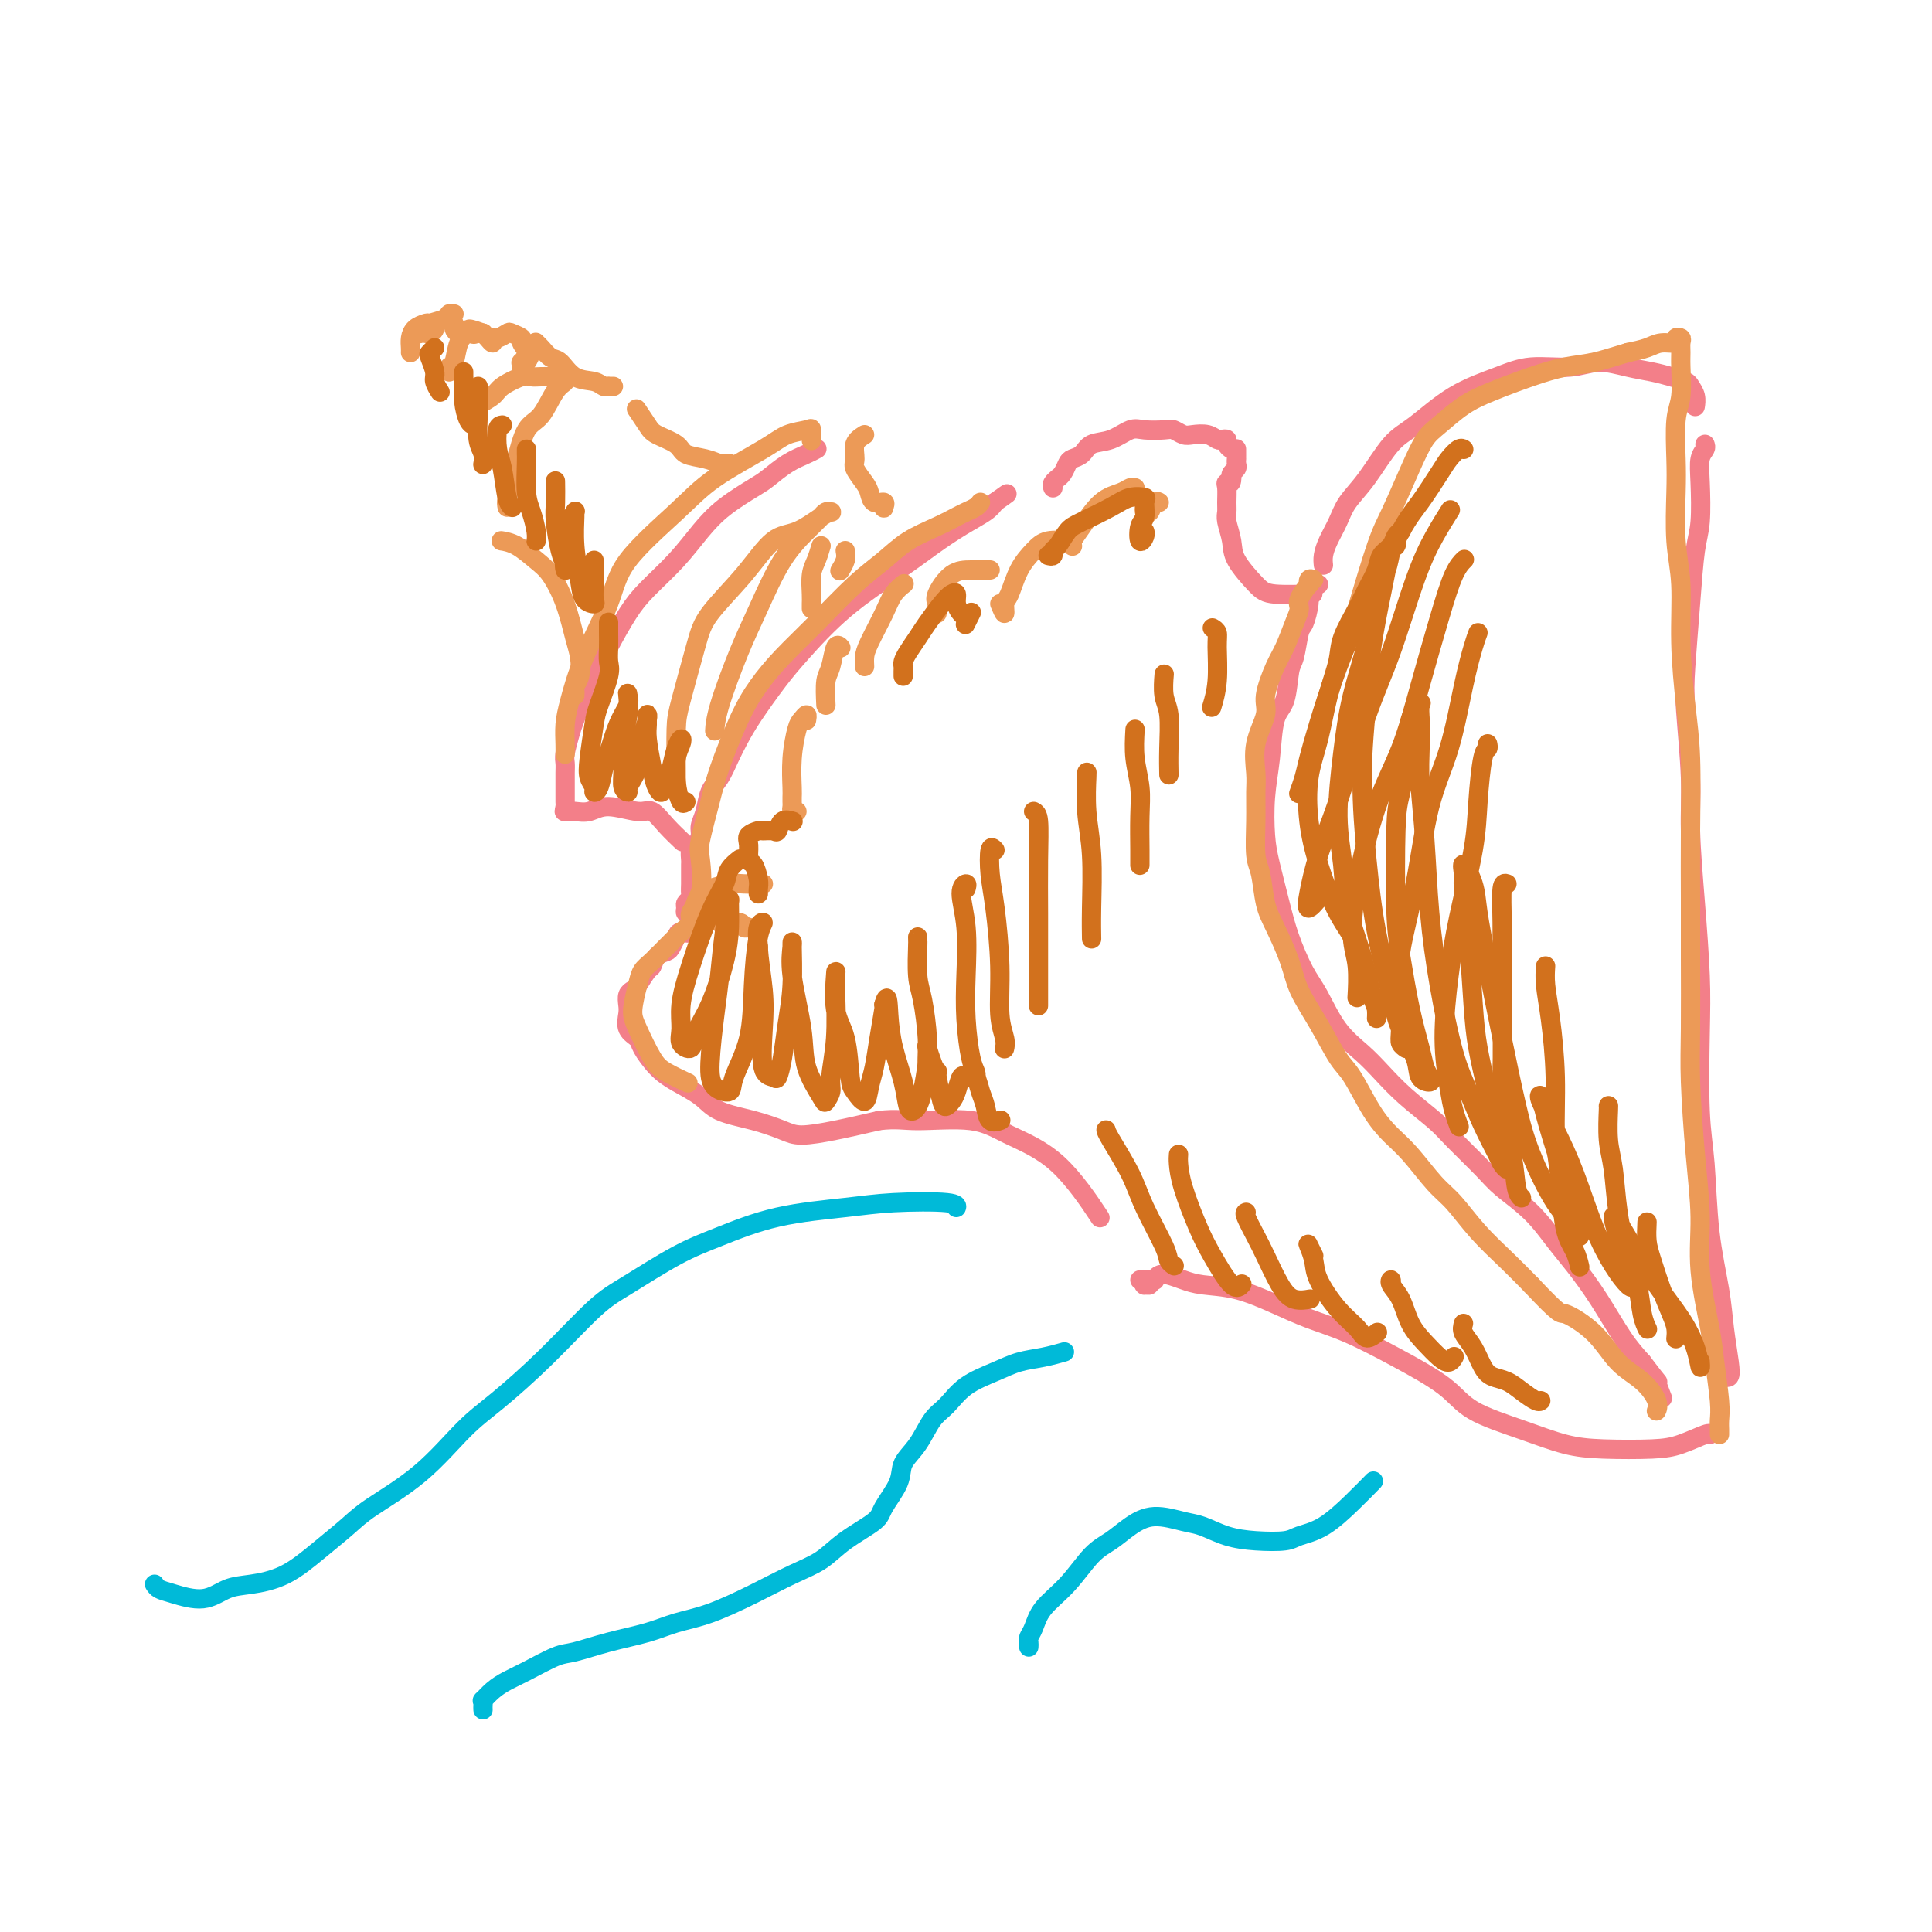 <svg viewBox='0 0 400 400' version='1.1' xmlns='http://www.w3.org/2000/svg' xmlns:xlink='http://www.w3.org/1999/xlink'><g fill='none' stroke='#F37F89' stroke-width='4' stroke-linecap='round' stroke-linejoin='round'><path d='M118,168c-0.030,0.006 -0.061,0.013 0,0c0.061,-0.013 0.212,-0.045 0,0c-0.212,0.045 -0.789,0.167 -1,0c-0.211,-0.167 -0.057,-0.622 0,-1c0.057,-0.378 0.015,-0.678 0,-1c-0.015,-0.322 -0.004,-0.667 0,-1c0.004,-0.333 0.001,-0.656 0,-1c-0.001,-0.344 -0.001,-0.709 0,-1c0.001,-0.291 0.004,-0.508 0,-1c-0.004,-0.492 -0.013,-1.259 0,-2c0.013,-0.741 0.048,-1.454 0,-2c-0.048,-0.546 -0.179,-0.924 0,-2c0.179,-1.076 0.669,-2.851 1,-4c0.331,-1.149 0.504,-1.672 1,-3c0.496,-1.328 1.316,-3.463 2,-5c0.684,-1.537 1.231,-2.478 2,-4c0.769,-1.522 1.759,-3.624 3,-6c1.241,-2.376 2.735,-5.026 4,-7c1.265,-1.974 2.303,-3.271 4,-5c1.697,-1.729 4.053,-3.890 6,-6c1.947,-2.110 3.486,-4.169 5,-6c1.514,-1.831 3.003,-3.436 5,-5c1.997,-1.564 4.500,-3.088 6,-4c1.500,-0.912 1.996,-1.211 3,-2c1.004,-0.789 2.517,-2.067 4,-3c1.483,-0.933 2.938,-1.520 4,-2c1.062,-0.480 1.732,-0.851 2,-1c0.268,-0.149 0.134,-0.074 0,0'/><path d='M142,189c0.538,-0.024 1.076,-0.048 1,0c-0.076,0.048 -0.767,0.169 -1,0c-0.233,-0.169 -0.010,-0.626 0,-1c0.010,-0.374 -0.193,-0.664 0,-1c0.193,-0.336 0.784,-0.719 1,-1c0.216,-0.281 0.058,-0.461 0,-1c-0.058,-0.539 -0.015,-1.439 0,-2c0.015,-0.561 0.003,-0.784 0,-1c-0.003,-0.216 0.002,-0.424 0,-1c-0.002,-0.576 -0.011,-1.519 0,-2c0.011,-0.481 0.040,-0.498 0,-1c-0.040,-0.502 -0.151,-1.487 0,-2c0.151,-0.513 0.565,-0.553 1,-1c0.435,-0.447 0.893,-1.301 1,-2c0.107,-0.699 -0.137,-1.243 0,-2c0.137,-0.757 0.655,-1.727 1,-3c0.345,-1.273 0.516,-2.848 1,-4c0.484,-1.152 1.280,-1.882 2,-3c0.720,-1.118 1.364,-2.623 2,-4c0.636,-1.377 1.263,-2.627 2,-4c0.737,-1.373 1.585,-2.870 3,-5c1.415,-2.130 3.398,-4.894 5,-7c1.602,-2.106 2.822,-3.554 5,-6c2.178,-2.446 5.315,-5.891 9,-9c3.685,-3.109 7.918,-5.883 11,-8c3.082,-2.117 5.012,-3.578 7,-5c1.988,-1.422 4.035,-2.806 6,-4c1.965,-1.194 3.847,-2.198 5,-3c1.153,-0.802 1.576,-1.401 2,-2'/><path d='M206,104c4.822,-3.422 1.378,-0.978 0,0c-1.378,0.978 -0.689,0.489 0,0'/><path d='M117,168c-0.156,0.011 -0.313,0.021 0,0c0.313,-0.021 1.094,-0.075 2,0c0.906,0.075 1.936,0.277 3,0c1.064,-0.277 2.163,-1.034 4,-1c1.837,0.034 4.412,0.857 6,1c1.588,0.143 2.189,-0.395 3,0c0.811,0.395 1.834,1.722 3,3c1.166,1.278 2.476,2.508 3,3c0.524,0.492 0.262,0.246 0,0'/><path d='M145,191c-0.021,0.004 -0.042,0.009 0,0c0.042,-0.009 0.148,-0.031 0,0c-0.148,0.031 -0.550,0.115 -1,0c-0.450,-0.115 -0.947,-0.431 -1,0c-0.053,0.431 0.338,1.607 0,2c-0.338,0.393 -1.404,0.002 -2,0c-0.596,-0.002 -0.723,0.385 -1,1c-0.277,0.615 -0.703,1.458 -1,2c-0.297,0.542 -0.465,0.783 -1,1c-0.535,0.217 -1.439,0.412 -2,1c-0.561,0.588 -0.781,1.571 -1,2c-0.219,0.429 -0.437,0.303 -1,1c-0.563,0.697 -1.471,2.216 -2,3c-0.529,0.784 -0.680,0.832 -1,1c-0.320,0.168 -0.811,0.454 -1,1c-0.189,0.546 -0.077,1.352 0,2c0.077,0.648 0.120,1.139 0,2c-0.120,0.861 -0.403,2.092 0,3c0.403,0.908 1.494,1.492 2,2c0.506,0.508 0.429,0.941 1,2c0.571,1.059 1.792,2.745 3,4c1.208,1.255 2.403,2.080 4,3c1.597,0.920 3.597,1.936 5,3c1.403,1.064 2.209,2.178 4,3c1.791,0.822 4.565,1.353 7,2c2.435,0.647 4.529,1.411 6,2c1.471,0.589 2.319,1.005 4,1c1.681,-0.005 4.195,-0.430 7,-1c2.805,-0.570 5.903,-1.285 9,-2'/><path d='M182,232c3.715,-0.430 5.004,-0.005 8,0c2.996,0.005 7.701,-0.410 11,0c3.299,0.410 5.194,1.646 8,3c2.806,1.354 6.525,2.826 10,6c3.475,3.174 6.707,8.050 8,10c1.293,1.950 0.646,0.975 0,0'/><path d='M236,265c0.414,-0.115 0.828,-0.231 1,0c0.172,0.231 0.103,0.808 0,1c-0.103,0.192 -0.238,-0.000 0,0c0.238,0.000 0.851,0.193 1,0c0.149,-0.193 -0.165,-0.770 0,-1c0.165,-0.230 0.809,-0.111 1,0c0.191,0.111 -0.072,0.215 0,0c0.072,-0.215 0.480,-0.750 1,-1c0.520,-0.250 1.151,-0.216 2,0c0.849,0.216 1.915,0.613 3,1c1.085,0.387 2.190,0.763 4,1c1.810,0.237 4.324,0.337 7,1c2.676,0.663 5.514,1.891 8,3c2.486,1.109 4.621,2.099 7,3c2.379,0.901 5.004,1.714 8,3c2.996,1.286 6.365,3.045 10,5c3.635,1.955 7.538,4.107 10,6c2.462,1.893 3.484,3.527 6,5c2.516,1.473 6.527,2.785 10,4c3.473,1.215 6.409,2.332 9,3c2.591,0.668 4.838,0.887 8,1c3.162,0.113 7.240,0.122 10,0c2.760,-0.122 4.204,-0.373 6,-1c1.796,-0.627 3.945,-1.630 5,-2c1.055,-0.370 1.016,-0.106 1,0c-0.016,0.106 -0.008,0.053 0,0'/><path d='M218,101c-0.120,-0.305 -0.239,-0.610 0,-1c0.239,-0.390 0.837,-0.864 1,-1c0.163,-0.136 -0.108,0.067 0,0c0.108,-0.067 0.594,-0.403 1,-1c0.406,-0.597 0.733,-1.454 1,-2c0.267,-0.546 0.473,-0.781 1,-1c0.527,-0.219 1.375,-0.423 2,-1c0.625,-0.577 1.029,-1.527 2,-2c0.971,-0.473 2.511,-0.467 4,-1c1.489,-0.533 2.927,-1.603 4,-2c1.073,-0.397 1.781,-0.120 3,0c1.219,0.120 2.949,0.084 4,0c1.051,-0.084 1.423,-0.215 2,0c0.577,0.215 1.359,0.776 2,1c0.641,0.224 1.143,0.112 2,0c0.857,-0.112 2.071,-0.223 3,0c0.929,0.223 1.572,0.782 2,1c0.428,0.218 0.640,0.097 1,0c0.360,-0.097 0.867,-0.169 1,0c0.133,0.169 -0.108,0.581 0,1c0.108,0.419 0.565,0.847 1,1c0.435,0.153 0.849,0.031 1,0c0.151,-0.031 0.041,0.029 0,0c-0.041,-0.029 -0.011,-0.148 0,0c0.011,0.148 0.004,0.565 0,1c-0.004,0.435 -0.005,0.890 0,1c0.005,0.110 0.015,-0.125 0,0c-0.015,0.125 -0.056,0.611 0,1c0.056,0.389 0.207,0.682 0,1c-0.207,0.318 -0.774,0.662 -1,1c-0.226,0.338 -0.113,0.669 0,1'/><path d='M255,99c0.083,1.445 -0.711,1.057 -1,1c-0.289,-0.057 -0.074,0.218 0,1c0.074,0.782 0.006,2.073 0,3c-0.006,0.927 0.050,1.491 0,2c-0.050,0.509 -0.205,0.963 0,2c0.205,1.037 0.771,2.656 1,4c0.229,1.344 0.122,2.413 1,4c0.878,1.587 2.740,3.694 4,5c1.260,1.306 1.916,1.813 4,2c2.084,0.187 5.595,0.053 7,0c1.405,-0.053 0.702,-0.027 0,0'/><path d='M274,117c-0.062,-0.602 -0.125,-1.203 0,-2c0.125,-0.797 0.437,-1.789 1,-3c0.563,-1.211 1.375,-2.642 2,-4c0.625,-1.358 1.062,-2.642 2,-4c0.938,-1.358 2.378,-2.790 4,-5c1.622,-2.210 3.428,-5.199 5,-7c1.572,-1.801 2.912,-2.415 5,-4c2.088,-1.585 4.923,-4.142 8,-6c3.077,-1.858 6.394,-3.017 9,-4c2.606,-0.983 4.500,-1.791 7,-2c2.500,-0.209 5.607,0.182 8,0c2.393,-0.182 4.074,-0.935 6,-1c1.926,-0.065 4.098,0.559 6,1c1.902,0.441 3.533,0.698 5,1c1.467,0.302 2.771,0.649 4,1c1.229,0.351 2.382,0.707 3,1c0.618,0.293 0.702,0.522 1,1c0.298,0.478 0.811,1.206 1,2c0.189,0.794 0.054,1.656 0,2c-0.054,0.344 -0.027,0.172 0,0'/><path d='M353,92c0.112,0.291 0.223,0.583 0,1c-0.223,0.417 -0.781,0.961 -1,2c-0.219,1.039 -0.101,2.573 0,5c0.101,2.427 0.184,5.747 0,8c-0.184,2.253 -0.634,3.440 -1,6c-0.366,2.560 -0.649,6.494 -1,11c-0.351,4.506 -0.771,9.583 -1,13c-0.229,3.417 -0.268,5.173 0,9c0.268,3.827 0.843,9.725 1,14c0.157,4.275 -0.102,6.927 0,11c0.102,4.073 0.567,9.565 1,15c0.433,5.435 0.836,10.812 1,15c0.164,4.188 0.089,7.188 0,12c-0.089,4.812 -0.193,11.435 0,16c0.193,4.565 0.682,7.071 1,11c0.318,3.929 0.464,9.281 1,14c0.536,4.719 1.460,8.806 2,12c0.540,3.194 0.694,5.497 1,8c0.306,2.503 0.762,5.207 1,7c0.238,1.793 0.256,2.675 0,3c-0.256,0.325 -0.788,0.093 -1,0c-0.212,-0.093 -0.106,-0.046 0,0'/><path d='M273,121c-0.455,-0.091 -0.909,-0.182 -1,0c-0.091,0.182 0.183,0.636 0,1c-0.183,0.364 -0.822,0.637 -1,1c-0.178,0.363 0.107,0.817 0,2c-0.107,1.183 -0.605,3.094 -1,4c-0.395,0.906 -0.687,0.808 -1,2c-0.313,1.192 -0.647,3.674 -1,5c-0.353,1.326 -0.725,1.495 -1,3c-0.275,1.505 -0.452,4.345 -1,6c-0.548,1.655 -1.465,2.126 -2,4c-0.535,1.874 -0.687,5.150 -1,8c-0.313,2.850 -0.786,5.274 -1,8c-0.214,2.726 -0.167,5.755 0,8c0.167,2.245 0.456,3.707 1,6c0.544,2.293 1.344,5.417 2,8c0.656,2.583 1.169,4.623 2,7c0.831,2.377 1.982,5.089 3,7c1.018,1.911 1.904,3.020 3,5c1.096,1.980 2.401,4.830 4,7c1.599,2.170 3.492,3.659 5,5c1.508,1.341 2.630,2.533 4,4c1.370,1.467 2.986,3.210 5,5c2.014,1.790 4.425,3.628 6,5c1.575,1.372 2.315,2.278 4,4c1.685,1.722 4.315,4.261 6,6c1.685,1.739 2.424,2.678 4,4c1.576,1.322 3.989,3.028 6,5c2.011,1.972 3.619,4.211 5,6c1.381,1.789 2.535,3.129 4,5c1.465,1.871 3.241,4.273 5,7c1.759,2.727 3.503,5.779 5,8c1.497,2.221 2.749,3.610 4,5'/><path d='M340,282c4.179,5.524 3.125,3.833 3,4c-0.125,0.167 0.679,2.190 1,3c0.321,0.810 0.161,0.405 0,0'/></g>
<g fill='none' stroke='#EC9A57' stroke-width='4' stroke-linecap='round' stroke-linejoin='round'><path d='M272,120c-0.406,-0.134 -0.812,-0.269 -1,0c-0.188,0.269 -0.158,0.941 0,1c0.158,0.059 0.443,-0.493 0,0c-0.443,0.493 -1.612,2.033 -2,3c-0.388,0.967 0.007,1.361 0,2c-0.007,0.639 -0.417,1.523 -1,3c-0.583,1.477 -1.341,3.548 -2,5c-0.659,1.452 -1.220,2.286 -2,4c-0.780,1.714 -1.778,4.309 -2,6c-0.222,1.691 0.333,2.480 0,4c-0.333,1.520 -1.554,3.772 -2,6c-0.446,2.228 -0.116,4.431 0,6c0.116,1.569 0.020,2.502 0,4c-0.020,1.498 0.038,3.559 0,6c-0.038,2.441 -0.172,5.260 0,7c0.172,1.740 0.649,2.399 1,4c0.351,1.601 0.575,4.144 1,6c0.425,1.856 1.051,3.025 2,5c0.949,1.975 2.220,4.755 3,7c0.780,2.245 1.068,3.954 2,6c0.932,2.046 2.507,4.427 4,7c1.493,2.573 2.905,5.336 4,7c1.095,1.664 1.875,2.227 3,4c1.125,1.773 2.596,4.755 4,7c1.404,2.245 2.740,3.754 4,5c1.260,1.246 2.443,2.230 4,4c1.557,1.770 3.486,4.328 5,6c1.514,1.672 2.612,2.458 4,4c1.388,1.542 3.066,3.838 5,6c1.934,2.162 4.124,4.189 6,6c1.876,1.811 3.438,3.405 5,5'/><path d='M317,266c6.389,6.770 5.863,5.694 7,6c1.137,0.306 3.937,1.995 6,4c2.063,2.005 3.390,4.327 5,6c1.610,1.673 3.504,2.696 5,4c1.496,1.304 2.595,2.890 3,4c0.405,1.110 0.116,1.746 0,2c-0.116,0.254 -0.058,0.127 0,0'/><path d='M356,297c0.007,-0.262 0.014,-0.524 0,-1c-0.014,-0.476 -0.050,-1.166 0,-2c0.050,-0.834 0.186,-1.813 0,-4c-0.186,-2.187 -0.694,-5.581 -1,-8c-0.306,-2.419 -0.412,-3.863 -1,-7c-0.588,-3.137 -1.660,-7.968 -2,-12c-0.340,-4.032 0.053,-7.264 0,-11c-0.053,-3.736 -0.550,-7.977 -1,-13c-0.450,-5.023 -0.853,-10.828 -1,-15c-0.147,-4.172 -0.039,-6.710 0,-11c0.039,-4.290 0.008,-10.332 0,-15c-0.008,-4.668 0.008,-7.961 0,-12c-0.008,-4.039 -0.040,-8.822 0,-14c0.040,-5.178 0.150,-10.750 0,-15c-0.150,-4.250 -0.562,-7.178 -1,-11c-0.438,-3.822 -0.902,-8.538 -1,-13c-0.098,-4.462 0.169,-8.668 0,-12c-0.169,-3.332 -0.773,-5.788 -1,-9c-0.227,-3.212 -0.075,-7.178 0,-10c0.075,-2.822 0.073,-4.499 0,-7c-0.073,-2.501 -0.216,-5.825 0,-8c0.216,-2.175 0.791,-3.199 1,-5c0.209,-1.801 0.052,-4.379 0,-6c-0.052,-1.621 0.003,-2.287 0,-3c-0.003,-0.713 -0.062,-1.474 0,-2c0.062,-0.526 0.247,-0.818 0,-1c-0.247,-0.182 -0.925,-0.256 -1,0c-0.075,0.256 0.454,0.842 0,1c-0.454,0.158 -1.892,-0.111 -3,0c-1.108,0.111 -1.888,0.603 -3,1c-1.112,0.397 -2.556,0.698 -4,1'/><path d='M337,73c-3.008,0.878 -5.027,1.574 -7,2c-1.973,0.426 -3.900,0.582 -6,1c-2.100,0.418 -4.372,1.096 -7,2c-2.628,0.904 -5.612,2.032 -8,3c-2.388,0.968 -4.180,1.774 -6,3c-1.820,1.226 -3.669,2.872 -5,4c-1.331,1.128 -2.146,1.738 -3,3c-0.854,1.262 -1.749,3.176 -3,6c-1.251,2.824 -2.857,6.558 -4,9c-1.143,2.442 -1.822,3.593 -3,7c-1.178,3.407 -2.856,9.071 -4,13c-1.144,3.929 -1.756,6.123 -2,7c-0.244,0.877 -0.122,0.439 0,0'/><path d='M119,144c0.029,-0.343 0.058,-0.686 0,-1c-0.058,-0.314 -0.203,-0.599 0,-1c0.203,-0.401 0.753,-0.919 1,-2c0.247,-1.081 0.191,-2.725 0,-4c-0.191,-1.275 -0.519,-2.180 -1,-4c-0.481,-1.820 -1.117,-4.554 -2,-7c-0.883,-2.446 -2.012,-4.603 -3,-6c-0.988,-1.397 -1.834,-2.035 -3,-3c-1.166,-0.965 -2.653,-2.259 -4,-3c-1.347,-0.741 -2.555,-0.930 -3,-1c-0.445,-0.070 -0.127,-0.020 0,0c0.127,0.020 0.064,0.010 0,0'/><path d='M151,96c-0.027,-0.002 -0.053,-0.004 0,0c0.053,0.004 0.186,0.013 0,0c-0.186,-0.013 -0.691,-0.048 -1,0c-0.309,0.048 -0.422,0.178 -1,0c-0.578,-0.178 -1.621,-0.665 -3,-1c-1.379,-0.335 -3.095,-0.518 -4,-1c-0.905,-0.482 -0.999,-1.265 -2,-2c-1.001,-0.735 -2.907,-1.424 -4,-2c-1.093,-0.576 -1.371,-1.040 -2,-2c-0.629,-0.960 -1.608,-2.417 -2,-3c-0.392,-0.583 -0.196,-0.291 0,0'/><path d='M127,80c-0.444,0.008 -0.888,0.015 -1,0c-0.112,-0.015 0.108,-0.053 0,0c-0.108,0.053 -0.542,0.198 -1,0c-0.458,-0.198 -0.938,-0.739 -2,-1c-1.062,-0.261 -2.705,-0.241 -4,-1c-1.295,-0.759 -2.242,-2.295 -3,-3c-0.758,-0.705 -1.326,-0.579 -2,-1c-0.674,-0.421 -1.452,-1.391 -2,-2c-0.548,-0.609 -0.864,-0.859 -1,-1c-0.136,-0.141 -0.092,-0.175 0,0c0.092,0.175 0.231,0.558 0,1c-0.231,0.442 -0.833,0.943 -1,1c-0.167,0.057 0.099,-0.329 0,0c-0.099,0.329 -0.564,1.372 -1,2c-0.436,0.628 -0.844,0.842 -1,1c-0.156,0.158 -0.060,0.260 0,0c0.060,-0.260 0.085,-0.881 0,-1c-0.085,-0.119 -0.278,0.266 0,0c0.278,-0.266 1.029,-1.183 1,-2c-0.029,-0.817 -0.837,-1.535 -1,-2c-0.163,-0.465 0.320,-0.676 0,-1c-0.320,-0.324 -1.444,-0.762 -2,-1c-0.556,-0.238 -0.544,-0.277 -1,0c-0.456,0.277 -1.379,0.870 -2,1c-0.621,0.130 -0.940,-0.202 -1,0c-0.060,0.202 0.138,0.939 0,1c-0.138,0.061 -0.611,-0.554 -1,-1c-0.389,-0.446 -0.695,-0.723 -1,-1'/><path d='M100,69c-4.597,-1.698 -2.591,-0.445 -2,0c0.591,0.445 -0.234,0.080 -1,0c-0.766,-0.080 -1.473,0.123 -2,0c-0.527,-0.123 -0.873,-0.572 -1,-1c-0.127,-0.428 -0.036,-0.837 0,-1c0.036,-0.163 0.018,-0.082 0,0'/><path d='M105,105c-0.094,-0.469 -0.188,-0.938 0,-2c0.188,-1.062 0.658,-2.718 1,-4c0.342,-1.282 0.554,-2.188 1,-4c0.446,-1.812 1.124,-4.528 2,-6c0.876,-1.472 1.949,-1.701 3,-3c1.051,-1.299 2.078,-3.669 3,-5c0.922,-1.331 1.737,-1.625 2,-2c0.263,-0.375 -0.026,-0.833 0,-1c0.026,-0.167 0.368,-0.044 0,0c-0.368,0.044 -1.447,0.010 -2,0c-0.553,-0.010 -0.579,0.003 -1,0c-0.421,-0.003 -1.238,-0.023 -2,0c-0.762,0.023 -1.468,0.089 -2,0c-0.532,-0.089 -0.889,-0.334 -2,0c-1.111,0.334 -2.977,1.247 -4,2c-1.023,0.753 -1.202,1.347 -2,2c-0.798,0.653 -2.214,1.366 -3,2c-0.786,0.634 -0.943,1.191 -1,2c-0.057,0.809 -0.015,1.872 0,2c0.015,0.128 0.004,-0.678 0,-1c-0.004,-0.322 -0.002,-0.161 0,0'/><path d='M100,69c0.067,-0.008 0.134,-0.016 0,0c-0.134,0.016 -0.471,0.056 -1,0c-0.529,-0.056 -1.252,-0.207 -2,0c-0.748,0.207 -1.521,0.774 -2,2c-0.479,1.226 -0.665,3.112 -1,4c-0.335,0.888 -0.821,0.777 -1,1c-0.179,0.223 -0.051,0.778 0,1c0.051,0.222 0.026,0.111 0,0'/><path d='M94,65c-0.394,-0.089 -0.789,-0.178 -1,0c-0.211,0.178 -0.240,0.622 -1,1c-0.760,0.378 -2.253,0.690 -3,1c-0.747,0.310 -0.748,0.620 -1,1c-0.252,0.380 -0.757,0.831 -1,1c-0.243,0.169 -0.226,0.056 0,0c0.226,-0.056 0.661,-0.054 1,0c0.339,0.054 0.582,0.160 1,0c0.418,-0.160 1.012,-0.587 1,-1c-0.012,-0.413 -0.630,-0.812 -1,-1c-0.370,-0.188 -0.491,-0.166 -1,0c-0.509,0.166 -1.404,0.475 -2,1c-0.596,0.525 -0.892,1.264 -1,2c-0.108,0.736 -0.029,1.467 0,2c0.029,0.533 0.008,0.866 0,1c-0.008,0.134 -0.004,0.067 0,0'/><path d='M117,156c-0.004,0.132 -0.008,0.263 0,0c0.008,-0.263 0.030,-0.921 0,-2c-0.030,-1.079 -0.110,-2.580 0,-4c0.110,-1.420 0.412,-2.759 1,-5c0.588,-2.241 1.464,-5.385 3,-9c1.536,-3.615 3.734,-7.703 5,-11c1.266,-3.297 1.601,-5.804 4,-9c2.399,-3.196 6.863,-7.080 10,-10c3.137,-2.920 4.946,-4.875 8,-7c3.054,-2.125 7.354,-4.418 10,-6c2.646,-1.582 3.637,-2.451 5,-3c1.363,-0.549 3.097,-0.776 4,-1c0.903,-0.224 0.974,-0.445 1,0c0.026,0.445 0.007,1.556 0,2c-0.007,0.444 -0.004,0.222 0,0'/><path d='M179,90c-0.860,0.545 -1.719,1.090 -2,2c-0.281,0.910 0.018,2.185 0,3c-0.018,0.815 -0.351,1.170 0,2c0.351,0.830 1.386,2.135 2,3c0.614,0.865 0.805,1.291 1,2c0.195,0.709 0.392,1.703 1,2c0.608,0.297 1.627,-0.103 2,0c0.373,0.103 0.100,0.708 0,1c-0.100,0.292 -0.027,0.271 0,0c0.027,-0.271 0.008,-0.792 0,-1c-0.008,-0.208 -0.004,-0.104 0,0'/><path d='M140,164c0.001,0.049 0.001,0.099 0,0c-0.001,-0.099 -0.005,-0.346 0,-1c0.005,-0.654 0.017,-1.715 0,-4c-0.017,-2.285 -0.064,-5.795 0,-8c0.064,-2.205 0.239,-3.106 1,-6c0.761,-2.894 2.109,-7.782 3,-11c0.891,-3.218 1.324,-4.768 3,-7c1.676,-2.232 4.596,-5.148 7,-8c2.404,-2.852 4.291,-5.640 6,-7c1.709,-1.360 3.240,-1.294 5,-2c1.760,-0.706 3.751,-2.186 5,-3c1.249,-0.814 1.758,-0.961 2,-1c0.242,-0.039 0.219,0.032 0,0c-0.219,-0.032 -0.634,-0.166 -1,0c-0.366,0.166 -0.685,0.632 -1,1c-0.315,0.368 -0.628,0.637 -1,1c-0.372,0.363 -0.804,0.820 -2,2c-1.196,1.180 -3.158,3.084 -5,6c-1.842,2.916 -3.565,6.845 -5,10c-1.435,3.155 -2.580,5.536 -4,9c-1.420,3.464 -3.113,8.009 -4,11c-0.887,2.991 -0.968,4.426 -1,5c-0.032,0.574 -0.016,0.287 0,0'/><path d='M170,113c-0.309,1.035 -0.619,2.071 -1,3c-0.381,0.929 -0.834,1.752 -1,3c-0.166,1.248 -0.044,2.922 0,4c0.044,1.078 0.012,1.559 0,2c-0.012,0.441 -0.003,0.840 0,1c0.003,0.160 0.002,0.080 0,0'/><path d='M175,114c0.113,0.619 0.226,1.238 0,2c-0.226,0.762 -0.792,1.667 -1,2c-0.208,0.333 -0.060,0.095 0,0c0.060,-0.095 0.030,-0.048 0,0'/><path d='M203,104c-0.235,0.328 -0.470,0.656 -1,1c-0.530,0.344 -1.354,0.703 -2,1c-0.646,0.297 -1.114,0.533 -2,1c-0.886,0.467 -2.191,1.165 -4,2c-1.809,0.835 -4.121,1.807 -6,3c-1.879,1.193 -3.324,2.607 -5,4c-1.676,1.393 -3.581,2.765 -6,5c-2.419,2.235 -5.352,5.332 -8,8c-2.648,2.668 -5.013,4.909 -7,7c-1.987,2.091 -3.598,4.034 -5,6c-1.402,1.966 -2.597,3.954 -4,7c-1.403,3.046 -3.015,7.151 -4,10c-0.985,2.849 -1.344,4.444 -2,7c-0.656,2.556 -1.610,6.074 -2,8c-0.390,1.926 -0.217,2.260 0,4c0.217,1.740 0.476,4.885 0,7c-0.476,2.115 -1.688,3.198 -2,4c-0.312,0.802 0.275,1.321 0,2c-0.275,0.679 -1.411,1.519 -2,2c-0.589,0.481 -0.630,0.605 -1,1c-0.370,0.395 -1.070,1.061 -2,2c-0.930,0.939 -2.090,2.153 -3,3c-0.910,0.847 -1.569,1.329 -2,2c-0.431,0.671 -0.634,1.530 -1,3c-0.366,1.470 -0.896,3.550 -1,5c-0.104,1.450 0.218,2.270 1,4c0.782,1.730 2.024,4.371 3,6c0.976,1.629 1.686,2.246 3,3c1.314,0.754 3.233,1.644 4,2c0.767,0.356 0.384,0.178 0,0'/><path d='M158,183c0.039,0.002 0.078,0.004 0,0c-0.078,-0.004 -0.273,-0.013 -1,0c-0.727,0.013 -1.988,0.047 -3,0c-1.012,-0.047 -1.777,-0.176 -3,0c-1.223,0.176 -2.906,0.658 -4,1c-1.094,0.342 -1.600,0.544 -2,1c-0.400,0.456 -0.695,1.165 -1,2c-0.305,0.835 -0.618,1.797 0,2c0.618,0.203 2.169,-0.352 3,0c0.831,0.352 0.941,1.611 2,2c1.059,0.389 3.067,-0.092 4,0c0.933,0.092 0.790,0.755 1,1c0.210,0.245 0.774,0.070 1,0c0.226,-0.070 0.113,-0.035 0,0'/><path d='M165,168c-0.423,0.089 -0.845,0.179 -1,0c-0.155,-0.179 -0.042,-0.625 0,-1c0.042,-0.375 0.014,-0.678 0,-1c-0.014,-0.322 -0.015,-0.663 0,-1c0.015,-0.337 0.046,-0.669 0,-2c-0.046,-1.331 -0.170,-3.659 0,-6c0.170,-2.341 0.634,-4.694 1,-6c0.366,-1.306 0.634,-1.567 1,-2c0.366,-0.433 0.829,-1.040 1,-1c0.171,0.040 0.049,0.726 0,1c-0.049,0.274 -0.024,0.137 0,0'/><path d='M171,146c-0.091,-1.895 -0.182,-3.789 0,-5c0.182,-1.211 0.636,-1.737 1,-3c0.364,-1.263 0.636,-3.263 1,-4c0.364,-0.737 0.818,-0.211 1,0c0.182,0.211 0.091,0.105 0,0'/><path d='M179,138c-0.034,-0.659 -0.068,-1.319 0,-2c0.068,-0.681 0.239,-1.384 1,-3c0.761,-1.616 2.111,-4.144 3,-6c0.889,-1.856 1.316,-3.038 2,-4c0.684,-0.962 1.624,-1.703 2,-2c0.376,-0.297 0.188,-0.148 0,0'/><path d='M194,127c0.064,-0.732 0.129,-1.464 0,-2c-0.129,-0.536 -0.451,-0.876 0,-2c0.451,-1.124 1.676,-3.033 3,-4c1.324,-0.967 2.747,-0.991 4,-1c1.253,-0.009 2.337,-0.002 3,0c0.663,0.002 0.904,0.001 1,0c0.096,-0.001 0.048,-0.000 0,0'/><path d='M207,125c0.442,1.044 0.884,2.088 1,2c0.116,-0.088 -0.095,-1.309 0,-2c0.095,-0.691 0.495,-0.850 1,-2c0.505,-1.150 1.116,-3.289 2,-5c0.884,-1.711 2.041,-2.994 3,-4c0.959,-1.006 1.721,-1.733 3,-2c1.279,-0.267 3.075,-0.072 4,0c0.925,0.072 0.979,0.021 1,0c0.021,-0.021 0.011,-0.010 0,0'/><path d='M222,113c0.036,0.059 0.072,0.118 0,0c-0.072,-0.118 -0.251,-0.414 0,-1c0.251,-0.586 0.933,-1.464 2,-3c1.067,-1.536 2.521,-3.732 4,-5c1.479,-1.268 2.984,-1.608 4,-2c1.016,-0.392 1.543,-0.836 2,-1c0.457,-0.164 0.845,-0.047 1,0c0.155,0.047 0.078,0.023 0,0'/><path d='M237,105c-0.091,0.362 -0.182,0.724 0,1c0.182,0.276 0.636,0.466 1,0c0.364,-0.466 0.636,-1.587 1,-2c0.364,-0.413 0.818,-0.118 1,0c0.182,0.118 0.091,0.059 0,0'/></g>
<g fill='none' stroke='#D2711D' stroke-width='4' stroke-linecap='round' stroke-linejoin='round'><path d='M190,194c-0.006,0.466 -0.012,0.932 0,1c0.012,0.068 0.041,-0.261 0,1c-0.041,1.261 -0.152,4.112 0,6c0.152,1.888 0.566,2.814 1,5c0.434,2.186 0.887,5.633 1,8c0.113,2.367 -0.114,3.655 0,5c0.114,1.345 0.569,2.747 1,3c0.431,0.253 0.837,-0.642 1,-1c0.163,-0.358 0.081,-0.179 0,0'/><path d='M200,184c0.143,-0.503 0.286,-1.005 0,-1c-0.286,0.005 -1.002,0.519 -1,2c0.002,1.481 0.722,3.930 1,7c0.278,3.070 0.113,6.760 0,10c-0.113,3.240 -0.174,6.031 0,9c0.174,2.969 0.583,6.115 1,8c0.417,1.885 0.843,2.507 1,3c0.157,0.493 0.045,0.855 0,1c-0.045,0.145 -0.022,0.072 0,0'/><path d='M206,176c-0.401,-0.432 -0.802,-0.864 -1,0c-0.198,0.864 -0.193,3.026 0,5c0.193,1.974 0.574,3.762 1,7c0.426,3.238 0.899,7.926 1,12c0.101,4.074 -0.169,7.535 0,10c0.169,2.465 0.776,3.933 1,5c0.224,1.067 0.064,1.733 0,2c-0.064,0.267 -0.032,0.133 0,0'/><path d='M214,168c0.423,0.219 0.845,0.438 1,2c0.155,1.562 0.041,4.467 0,8c-0.041,3.533 -0.011,7.692 0,11c0.011,3.308 0.003,5.763 0,9c-0.003,3.237 -0.001,7.256 0,9c0.001,1.744 0.000,1.213 0,1c-0.000,-0.213 -0.000,-0.106 0,0'/><path d='M225,160c0.030,-0.173 0.061,-0.347 0,1c-0.061,1.347 -0.212,4.214 0,7c0.212,2.786 0.789,5.492 1,9c0.211,3.508 0.057,7.816 0,11c-0.057,3.184 -0.015,5.242 0,6c0.015,0.758 0.004,0.217 0,0c-0.004,-0.217 -0.002,-0.108 0,0'/><path d='M235,151c-0.113,1.988 -0.226,3.976 0,6c0.226,2.024 0.793,4.083 1,6c0.207,1.917 0.056,3.690 0,6c-0.056,2.310 -0.015,5.155 0,7c0.015,1.845 0.004,2.689 0,3c-0.004,0.311 -0.001,0.089 0,0c0.001,-0.089 0.001,-0.044 0,0'/><path d='M241,140c0.030,-0.378 0.061,-0.756 0,0c-0.061,0.756 -0.212,2.644 0,4c0.212,1.356 0.789,2.178 1,4c0.211,1.822 0.057,4.644 0,7c-0.057,2.356 -0.016,4.244 0,5c0.016,0.756 0.008,0.378 0,0'/><path d='M251,130c0.431,0.255 0.861,0.510 1,1c0.139,0.490 -0.014,1.214 0,3c0.014,1.786 0.196,4.635 0,7c-0.196,2.365 -0.770,4.247 -1,5c-0.230,0.753 -0.115,0.376 0,0'/></g>
<g fill='none' stroke='#00BAD8' stroke-width='4' stroke-linecap='round' stroke-linejoin='round'><path d='M32,328c0.232,0.354 0.464,0.709 1,1c0.536,0.291 1.376,0.519 3,1c1.624,0.481 4.032,1.214 6,1c1.968,-0.214 3.496,-1.376 5,-2c1.504,-0.624 2.984,-0.709 5,-1c2.016,-0.291 4.566,-0.786 7,-2c2.434,-1.214 4.750,-3.146 7,-5c2.250,-1.854 4.432,-3.630 6,-5c1.568,-1.370 2.522,-2.336 5,-4c2.478,-1.664 6.479,-4.028 10,-7c3.521,-2.972 6.562,-6.554 9,-9c2.438,-2.446 4.274,-3.757 7,-6c2.726,-2.243 6.342,-5.418 10,-9c3.658,-3.582 7.360,-7.572 10,-10c2.640,-2.428 4.220,-3.294 7,-5c2.780,-1.706 6.761,-4.250 10,-6c3.239,-1.750 5.737,-2.704 9,-4c3.263,-1.296 7.291,-2.932 12,-4c4.709,-1.068 10.099,-1.568 14,-2c3.901,-0.432 6.314,-0.796 10,-1c3.686,-0.204 8.646,-0.247 11,0c2.354,0.247 2.101,0.785 2,1c-0.101,0.215 -0.051,0.108 0,0'/><path d='M100,354c-0.011,-0.297 -0.022,-0.594 0,-1c0.022,-0.406 0.079,-0.923 0,-1c-0.079,-0.077 -0.292,0.284 0,0c0.292,-0.284 1.089,-1.213 2,-2c0.911,-0.787 1.934,-1.432 3,-2c1.066,-0.568 2.174,-1.058 4,-2c1.826,-0.942 4.370,-2.336 6,-3c1.630,-0.664 2.347,-0.599 4,-1c1.653,-0.401 4.242,-1.268 7,-2c2.758,-0.732 5.685,-1.330 8,-2c2.315,-0.670 4.019,-1.414 6,-2c1.981,-0.586 4.239,-1.016 7,-2c2.761,-0.984 6.025,-2.522 9,-4c2.975,-1.478 5.659,-2.897 8,-4c2.341,-1.103 4.337,-1.891 6,-3c1.663,-1.109 2.993,-2.540 5,-4c2.007,-1.460 4.690,-2.948 6,-4c1.310,-1.052 1.246,-1.668 2,-3c0.754,-1.332 2.326,-3.380 3,-5c0.674,-1.620 0.450,-2.811 1,-4c0.550,-1.189 1.875,-2.377 3,-4c1.125,-1.623 2.050,-3.681 3,-5c0.950,-1.319 1.926,-1.897 3,-3c1.074,-1.103 2.246,-2.730 4,-4c1.754,-1.270 4.089,-2.183 6,-3c1.911,-0.817 3.399,-1.539 5,-2c1.601,-0.461 3.316,-0.663 5,-1c1.684,-0.337 3.338,-0.811 4,-1c0.662,-0.189 0.331,-0.095 0,0'/><path d='M213,341c0.023,-0.345 0.045,-0.691 0,-1c-0.045,-0.309 -0.158,-0.583 0,-1c0.158,-0.417 0.586,-0.978 1,-2c0.414,-1.022 0.812,-2.503 2,-4c1.188,-1.497 3.165,-3.008 5,-5c1.835,-1.992 3.527,-4.464 5,-6c1.473,-1.536 2.728,-2.137 4,-3c1.272,-0.863 2.562,-1.990 4,-3c1.438,-1.010 3.026,-1.903 5,-2c1.974,-0.097 4.336,0.602 6,1c1.664,0.398 2.632,0.496 4,1c1.368,0.504 3.137,1.413 5,2c1.863,0.587 3.821,0.850 6,1c2.179,0.150 4.581,0.187 6,0c1.419,-0.187 1.855,-0.597 3,-1c1.145,-0.403 2.998,-0.799 5,-2c2.002,-1.201 4.155,-3.208 6,-5c1.845,-1.792 3.384,-3.369 4,-4c0.616,-0.631 0.308,-0.315 0,0'/></g>
<g fill='none' stroke='#D2711D' stroke-width='4' stroke-linecap='round' stroke-linejoin='round'><path d='M303,93c-0.016,-0.013 -0.033,-0.026 0,0c0.033,0.026 0.115,0.089 0,0c-0.115,-0.089 -0.429,-0.332 -1,0c-0.571,0.332 -1.400,1.237 -2,2c-0.600,0.763 -0.971,1.384 -2,3c-1.029,1.616 -2.716,4.226 -4,6c-1.284,1.774 -2.165,2.711 -4,6c-1.835,3.289 -4.624,8.928 -7,14c-2.376,5.072 -4.339,9.577 -6,14c-1.661,4.423 -3.020,8.765 -4,12c-0.980,3.235 -1.582,5.362 -2,7c-0.418,1.638 -0.651,2.787 -1,4c-0.349,1.213 -0.814,2.489 -1,3c-0.186,0.511 -0.093,0.255 0,0'/><path d='M300,106c0.251,-0.396 0.502,-0.792 0,0c-0.502,0.792 -1.758,2.771 -3,5c-1.242,2.229 -2.472,4.708 -4,9c-1.528,4.292 -3.355,10.399 -5,15c-1.645,4.601 -3.108,7.698 -5,13c-1.892,5.302 -4.212,12.811 -6,18c-1.788,5.189 -3.043,8.059 -4,11c-0.957,2.941 -1.617,5.953 -2,8c-0.383,2.047 -0.488,3.128 0,3c0.488,-0.128 1.568,-1.465 2,-2c0.432,-0.535 0.216,-0.267 0,0'/><path d='M303,116c0.162,-0.157 0.323,-0.314 0,0c-0.323,0.314 -1.131,1.099 -2,3c-0.869,1.901 -1.798,4.916 -3,9c-1.202,4.084 -2.677,9.235 -4,14c-1.323,4.765 -2.494,9.142 -4,13c-1.506,3.858 -3.346,7.196 -5,12c-1.654,4.804 -3.123,11.073 -4,16c-0.877,4.927 -1.163,8.511 -1,11c0.163,2.489 0.776,3.884 1,6c0.224,2.116 0.060,4.954 0,6c-0.060,1.046 -0.017,0.299 0,0c0.017,-0.299 0.009,-0.149 0,0'/><path d='M306,131c-0.259,0.687 -0.519,1.373 -1,3c-0.481,1.627 -1.184,4.194 -2,8c-0.816,3.806 -1.746,8.849 -3,13c-1.254,4.151 -2.833,7.409 -4,12c-1.167,4.591 -1.921,10.515 -3,16c-1.079,5.485 -2.481,10.531 -3,14c-0.519,3.469 -0.153,5.360 0,8c0.153,2.640 0.092,6.027 0,8c-0.092,1.973 -0.217,2.531 0,3c0.217,0.469 0.776,0.848 1,1c0.224,0.152 0.112,0.076 0,0'/><path d='M308,154c0.085,0.413 0.171,0.826 0,1c-0.171,0.174 -0.598,0.108 -1,2c-0.402,1.892 -0.778,5.741 -1,9c-0.222,3.259 -0.291,5.929 -1,10c-0.709,4.071 -2.058,9.544 -3,14c-0.942,4.456 -1.478,7.895 -2,12c-0.522,4.105 -1.029,8.876 -1,13c0.029,4.124 0.595,7.600 1,10c0.405,2.400 0.647,3.723 1,5c0.353,1.277 0.815,2.508 1,3c0.185,0.492 0.092,0.246 0,0'/><path d='M312,183c-0.422,-0.145 -0.845,-0.291 -1,1c-0.155,1.291 -0.043,4.018 0,7c0.043,2.982 0.018,6.220 0,9c-0.018,2.780 -0.030,5.101 0,9c0.030,3.899 0.103,9.374 0,13c-0.103,3.626 -0.381,5.403 0,8c0.381,2.597 1.422,6.016 2,9c0.578,2.984 0.694,5.534 1,7c0.306,1.466 0.802,1.847 1,2c0.198,0.153 0.099,0.076 0,0'/><path d='M320,200c-0.081,1.179 -0.162,2.358 0,4c0.162,1.642 0.567,3.748 1,7c0.433,3.252 0.893,7.650 1,12c0.107,4.350 -0.139,8.651 0,12c0.139,3.349 0.664,5.745 1,9c0.336,3.255 0.482,7.367 1,10c0.518,2.633 1.409,3.786 2,5c0.591,1.214 0.883,2.490 1,3c0.117,0.510 0.058,0.255 0,0'/><path d='M333,229c0.026,-0.131 0.051,-0.262 0,1c-0.051,1.262 -0.179,3.917 0,6c0.179,2.083 0.663,3.593 1,6c0.337,2.407 0.525,5.710 1,9c0.475,3.290 1.238,6.567 2,9c0.762,2.433 1.524,4.023 2,6c0.476,1.977 0.667,4.340 1,6c0.333,1.660 0.810,2.617 1,3c0.190,0.383 0.095,0.191 0,0'/><path d='M341,253c-0.067,1.384 -0.133,2.769 0,4c0.133,1.231 0.467,2.309 1,4c0.533,1.691 1.267,3.995 2,6c0.733,2.005 1.464,3.713 2,5c0.536,1.287 0.875,2.154 1,3c0.125,0.846 0.036,1.670 0,2c-0.036,0.330 -0.018,0.165 0,0'/><path d='M90,72c-0.390,0.388 -0.780,0.777 -1,1c-0.220,0.223 -0.269,0.281 0,1c0.269,0.719 0.856,2.100 1,3c0.144,0.900 -0.153,1.319 0,2c0.153,0.681 0.758,1.623 1,2c0.242,0.377 0.121,0.188 0,0'/><path d='M96,77c-0.006,0.400 -0.012,0.801 0,1c0.012,0.199 0.042,0.197 0,1c-0.042,0.803 -0.155,2.411 0,4c0.155,1.589 0.578,3.158 1,4c0.422,0.842 0.844,0.958 1,1c0.156,0.042 0.044,0.012 0,0c-0.044,-0.012 -0.022,-0.006 0,0'/><path d='M99,80c0.002,0.252 0.004,0.504 0,1c-0.004,0.496 -0.015,1.237 0,2c0.015,0.763 0.057,1.550 0,3c-0.057,1.450 -0.211,3.564 0,5c0.211,1.436 0.788,2.194 1,3c0.212,0.806 0.061,1.659 0,2c-0.061,0.341 -0.030,0.171 0,0'/><path d='M104,88c-0.398,0.047 -0.797,0.093 -1,1c-0.203,0.907 -0.212,2.674 0,4c0.212,1.326 0.645,2.212 1,4c0.355,1.788 0.631,4.479 1,6c0.369,1.521 0.830,1.871 1,2c0.170,0.129 0.049,0.037 0,0c-0.049,-0.037 -0.024,-0.018 0,0'/><path d='M109,93c-0.006,0.353 -0.012,0.707 0,1c0.012,0.293 0.042,0.527 0,2c-0.042,1.473 -0.155,4.185 0,6c0.155,1.815 0.578,2.734 1,4c0.422,1.266 0.844,2.879 1,4c0.156,1.121 0.044,1.749 0,2c-0.044,0.251 -0.022,0.126 0,0'/><path d='M115,100c-0.006,-0.375 -0.012,-0.749 0,0c0.012,0.749 0.042,2.623 0,4c-0.042,1.377 -0.156,2.257 0,4c0.156,1.743 0.582,4.348 1,6c0.418,1.652 0.829,2.350 1,3c0.171,0.650 0.102,1.253 0,1c-0.102,-0.253 -0.238,-1.360 0,-2c0.238,-0.640 0.849,-0.813 1,-2c0.151,-1.187 -0.156,-3.387 0,-5c0.156,-1.613 0.777,-2.638 1,-3c0.223,-0.362 0.047,-0.063 0,0c-0.047,0.063 0.033,-0.112 0,1c-0.033,1.112 -0.181,3.512 0,6c0.181,2.488 0.689,5.066 1,7c0.311,1.934 0.423,3.226 1,4c0.577,0.774 1.619,1.030 2,1c0.381,-0.030 0.102,-0.348 0,-1c-0.102,-0.652 -0.027,-1.639 0,-3c0.027,-1.361 0.007,-3.097 0,-4c-0.007,-0.903 -0.002,-0.972 0,-1c0.002,-0.028 0.001,-0.014 0,0'/><path d='M126,129c0.001,-0.156 0.002,-0.313 0,0c-0.002,0.313 -0.007,1.095 0,2c0.007,0.905 0.027,1.932 0,3c-0.027,1.068 -0.102,2.176 0,3c0.102,0.824 0.380,1.365 0,3c-0.380,1.635 -1.418,4.364 -2,6c-0.582,1.636 -0.707,2.179 -1,4c-0.293,1.821 -0.755,4.918 -1,7c-0.245,2.082 -0.273,3.147 0,4c0.273,0.853 0.846,1.494 1,2c0.154,0.506 -0.111,0.877 0,1c0.111,0.123 0.598,-0.001 1,-1c0.402,-0.999 0.721,-2.873 1,-4c0.279,-1.127 0.519,-1.506 1,-3c0.481,-1.494 1.202,-4.102 2,-6c0.798,-1.898 1.674,-3.087 2,-4c0.326,-0.913 0.102,-1.550 0,-2c-0.102,-0.450 -0.081,-0.713 0,0c0.081,0.713 0.222,2.402 0,4c-0.222,1.598 -0.807,3.107 -1,5c-0.193,1.893 0.008,4.172 0,6c-0.008,1.828 -0.224,3.207 0,4c0.224,0.793 0.887,1.001 1,1c0.113,-0.001 -0.324,-0.212 0,-1c0.324,-0.788 1.407,-2.153 2,-4c0.593,-1.847 0.694,-4.177 1,-6c0.306,-1.823 0.817,-3.141 1,-4c0.183,-0.859 0.039,-1.261 0,-1c-0.039,0.261 0.028,1.186 0,2c-0.028,0.814 -0.151,1.518 0,3c0.151,1.482 0.575,3.741 1,6'/><path d='M135,159c0.333,2.369 0.667,3.291 1,4c0.333,0.709 0.667,1.205 1,1c0.333,-0.205 0.664,-1.111 1,-2c0.336,-0.889 0.675,-1.762 1,-3c0.325,-1.238 0.636,-2.843 1,-4c0.364,-1.157 0.780,-1.868 1,-2c0.220,-0.132 0.245,0.315 0,1c-0.245,0.685 -0.759,1.609 -1,3c-0.241,1.391 -0.209,3.249 0,5c0.209,1.751 0.595,3.394 1,4c0.405,0.606 0.830,0.173 1,0c0.170,-0.173 0.085,-0.087 0,0'/><path d='M153,178c-0.057,0.044 -0.114,0.088 0,0c0.114,-0.088 0.400,-0.308 0,0c-0.400,0.308 -1.484,1.144 -2,2c-0.516,0.856 -0.463,1.730 -1,3c-0.537,1.270 -1.662,2.935 -3,6c-1.338,3.065 -2.887,7.531 -4,11c-1.113,3.469 -1.789,5.941 -2,8c-0.211,2.059 0.043,3.703 0,5c-0.043,1.297 -0.383,2.246 0,3c0.383,0.754 1.490,1.312 2,1c0.510,-0.312 0.424,-1.495 1,-3c0.576,-1.505 1.815,-3.332 3,-6c1.185,-2.668 2.314,-6.178 3,-9c0.686,-2.822 0.927,-4.956 1,-7c0.073,-2.044 -0.022,-3.998 0,-5c0.022,-1.002 0.159,-1.052 0,0c-0.159,1.052 -0.616,3.206 -1,6c-0.384,2.794 -0.694,6.228 -1,9c-0.306,2.772 -0.607,4.881 -1,8c-0.393,3.119 -0.880,7.249 -1,10c-0.120,2.751 0.125,4.124 1,5c0.875,0.876 2.381,1.255 3,1c0.619,-0.255 0.353,-1.144 1,-3c0.647,-1.856 2.208,-4.679 3,-8c0.792,-3.321 0.814,-7.141 1,-11c0.186,-3.859 0.534,-7.756 1,-10c0.466,-2.244 1.048,-2.835 1,-3c-0.048,-0.165 -0.728,0.096 -1,1c-0.272,0.904 -0.136,2.452 0,4'/><path d='M157,196c0.064,2.449 0.724,6.070 1,9c0.276,2.930 0.168,5.168 0,8c-0.168,2.832 -0.396,6.259 0,8c0.396,1.741 1.416,1.797 2,2c0.584,0.203 0.731,0.555 1,0c0.269,-0.555 0.661,-2.015 1,-4c0.339,-1.985 0.625,-4.494 1,-7c0.375,-2.506 0.840,-5.008 1,-8c0.160,-2.992 0.016,-6.473 0,-8c-0.016,-1.527 0.097,-1.099 0,0c-0.097,1.099 -0.405,2.871 0,6c0.405,3.129 1.524,7.617 2,11c0.476,3.383 0.309,5.661 1,8c0.691,2.339 2.242,4.738 3,6c0.758,1.262 0.725,1.387 1,1c0.275,-0.387 0.858,-1.287 1,-2c0.142,-0.713 -0.158,-1.241 0,-3c0.158,-1.759 0.773,-4.750 1,-8c0.227,-3.250 0.068,-6.758 0,-9c-0.068,-2.242 -0.043,-3.218 0,-4c0.043,-0.782 0.105,-1.371 0,0c-0.105,1.371 -0.375,4.703 0,7c0.375,2.297 1.396,3.560 2,6c0.604,2.440 0.792,6.059 1,8c0.208,1.941 0.437,2.206 1,3c0.563,0.794 1.461,2.118 2,2c0.539,-0.118 0.719,-1.678 1,-3c0.281,-1.322 0.663,-2.406 1,-4c0.337,-1.594 0.629,-3.698 1,-6c0.371,-2.302 0.820,-4.800 1,-6c0.180,-1.200 0.090,-1.100 0,-1'/><path d='M183,208c0.814,-2.972 0.848,-0.404 1,2c0.152,2.404 0.422,4.642 1,7c0.578,2.358 1.464,4.836 2,7c0.536,2.164 0.722,4.014 1,5c0.278,0.986 0.649,1.109 1,1c0.351,-0.109 0.682,-0.448 1,-1c0.318,-0.552 0.624,-1.315 1,-3c0.376,-1.685 0.822,-4.291 1,-6c0.178,-1.709 0.089,-2.521 0,-3c-0.089,-0.479 -0.179,-0.625 0,0c0.179,0.625 0.625,2.021 1,3c0.375,0.979 0.678,1.540 1,3c0.322,1.460 0.664,3.820 1,5c0.336,1.180 0.667,1.181 1,1c0.333,-0.181 0.666,-0.545 1,-1c0.334,-0.455 0.667,-1.000 1,-2c0.333,-1.000 0.667,-2.455 1,-3c0.333,-0.545 0.667,-0.180 1,0c0.333,0.180 0.665,0.175 1,0c0.335,-0.175 0.671,-0.520 1,0c0.329,0.520 0.649,1.904 1,3c0.351,1.096 0.733,1.902 1,3c0.267,1.098 0.418,2.488 1,3c0.582,0.512 1.595,0.146 2,0c0.405,-0.146 0.203,-0.073 0,0'/><path d='M229,234c-0.008,-0.055 -0.016,-0.110 0,0c0.016,0.110 0.056,0.386 1,2c0.944,1.614 2.793,4.566 4,7c1.207,2.434 1.774,4.351 3,7c1.226,2.649 3.112,6.030 4,8c0.888,1.970 0.777,2.530 1,3c0.223,0.470 0.778,0.848 1,1c0.222,0.152 0.111,0.076 0,0'/><path d='M244,239c-0.039,0.486 -0.078,0.972 0,2c0.078,1.028 0.273,2.597 1,5c0.727,2.403 1.985,5.638 3,8c1.015,2.362 1.788,3.850 3,6c1.212,2.150 2.865,4.964 4,6c1.135,1.036 1.753,0.296 2,0c0.247,-0.296 0.124,-0.148 0,0'/><path d='M258,251c-0.185,0.049 -0.371,0.098 0,1c0.371,0.902 1.298,2.659 2,4c0.702,1.341 1.179,2.268 2,4c0.821,1.732 1.985,4.268 3,6c1.015,1.732 1.880,2.660 3,3c1.120,0.340 2.494,0.091 3,0c0.506,-0.091 0.145,-0.026 0,0c-0.145,0.026 -0.072,0.013 0,0'/><path d='M272,260c-0.394,-0.776 -0.788,-1.551 -1,-2c-0.212,-0.449 -0.243,-0.570 0,0c0.243,0.570 0.761,1.832 1,3c0.239,1.168 0.201,2.243 1,4c0.799,1.757 2.435,4.197 4,6c1.565,1.803 3.059,2.968 4,4c0.941,1.032 1.330,1.932 2,2c0.670,0.068 1.620,-0.695 2,-1c0.380,-0.305 0.190,-0.153 0,0'/><path d='M288,266c0.049,-0.478 0.099,-0.957 0,-1c-0.099,-0.043 -0.346,0.349 0,1c0.346,0.651 1.287,1.563 2,3c0.713,1.437 1.200,3.401 2,5c0.800,1.599 1.913,2.835 3,4c1.087,1.165 2.147,2.261 3,3c0.853,0.739 1.499,1.122 2,1c0.501,-0.122 0.857,-0.749 1,-1c0.143,-0.251 0.071,-0.125 0,0'/><path d='M303,274c-0.177,0.612 -0.354,1.224 0,2c0.354,0.776 1.238,1.716 2,3c0.762,1.284 1.402,2.912 2,4c0.598,1.088 1.155,1.636 2,2c0.845,0.364 1.978,0.542 3,1c1.022,0.458 1.934,1.195 3,2c1.066,0.805 2.287,1.678 3,2c0.713,0.322 0.918,0.092 1,0c0.082,-0.092 0.041,-0.046 0,0'/><path d='M157,185c-0.002,-0.020 -0.003,-0.041 0,0c0.003,0.041 0.011,0.143 0,0c-0.011,-0.143 -0.041,-0.531 0,-1c0.041,-0.469 0.153,-1.018 0,-2c-0.153,-0.982 -0.570,-2.396 -1,-3c-0.430,-0.604 -0.874,-0.396 -1,-1c-0.126,-0.604 0.064,-2.019 0,-3c-0.064,-0.981 -0.382,-1.529 0,-2c0.382,-0.471 1.463,-0.866 2,-1c0.537,-0.134 0.530,-0.008 1,0c0.470,0.008 1.419,-0.103 2,0c0.581,0.103 0.795,0.419 1,0c0.205,-0.419 0.401,-1.574 1,-2c0.599,-0.426 1.600,-0.122 2,0c0.400,0.122 0.200,0.061 0,0'/><path d='M187,140c-0.005,-0.329 -0.009,-0.658 0,-1c0.009,-0.342 0.032,-0.698 0,-1c-0.032,-0.302 -0.118,-0.549 0,-1c0.118,-0.451 0.441,-1.105 1,-2c0.559,-0.895 1.355,-2.031 2,-3c0.645,-0.969 1.139,-1.771 2,-3c0.861,-1.229 2.090,-2.887 3,-4c0.910,-1.113 1.501,-1.683 2,-2c0.499,-0.317 0.904,-0.383 1,0c0.096,0.383 -0.119,1.215 0,2c0.119,0.785 0.571,1.523 1,2c0.429,0.477 0.833,0.691 1,1c0.167,0.309 0.096,0.712 0,1c-0.096,0.288 -0.218,0.462 0,0c0.218,-0.462 0.777,-1.561 1,-2c0.223,-0.439 0.112,-0.220 0,0'/><path d='M217,115c0.440,0.104 0.881,0.209 1,0c0.119,-0.209 -0.082,-0.731 0,-1c0.082,-0.269 0.447,-0.286 1,-1c0.553,-0.714 1.294,-2.125 2,-3c0.706,-0.875 1.376,-1.214 3,-2c1.624,-0.786 4.201,-2.018 6,-3c1.799,-0.982 2.818,-1.713 4,-2c1.182,-0.287 2.526,-0.132 3,0c0.474,0.132 0.078,0.239 0,1c-0.078,0.761 0.161,2.176 0,3c-0.161,0.824 -0.723,1.058 -1,2c-0.277,0.942 -0.270,2.593 0,3c0.270,0.407 0.804,-0.429 1,-1c0.196,-0.571 0.056,-0.877 0,-1c-0.056,-0.123 -0.028,-0.061 0,0'/><path d='M290,110c0.098,-0.064 0.196,-0.128 0,0c-0.196,0.128 -0.686,0.449 -1,1c-0.314,0.551 -0.453,1.331 -1,2c-0.547,0.669 -1.502,1.228 -2,2c-0.498,0.772 -0.538,1.758 -1,3c-0.462,1.242 -1.345,2.740 -2,4c-0.655,1.260 -1.081,2.281 -2,4c-0.919,1.719 -2.330,4.136 -3,6c-0.670,1.864 -0.597,3.174 -1,5c-0.403,1.826 -1.280,4.167 -2,7c-0.720,2.833 -1.282,6.157 -2,9c-0.718,2.843 -1.593,5.206 -2,8c-0.407,2.794 -0.345,6.018 0,9c0.345,2.982 0.975,5.722 2,9c1.025,3.278 2.447,7.094 4,10c1.553,2.906 3.239,4.903 4,7c0.761,2.097 0.597,4.293 1,6c0.403,1.707 1.373,2.925 2,4c0.627,1.075 0.909,2.007 1,3c0.091,0.993 -0.011,2.047 0,2c0.011,-0.047 0.134,-1.195 0,-2c-0.134,-0.805 -0.524,-1.269 -1,-3c-0.476,-1.731 -1.039,-4.731 -2,-8c-0.961,-3.269 -2.320,-6.809 -3,-10c-0.680,-3.191 -0.683,-6.033 -1,-9c-0.317,-2.967 -0.950,-6.057 -1,-10c-0.050,-3.943 0.481,-8.737 1,-13c0.519,-4.263 1.024,-7.994 2,-12c0.976,-4.006 2.422,-8.287 3,-11c0.578,-2.713 0.289,-3.856 0,-5'/><path d='M283,128c1.272,-7.801 1.452,-6.805 2,-7c0.548,-0.195 1.464,-1.583 2,-3c0.536,-1.417 0.690,-2.865 1,-4c0.310,-1.135 0.775,-1.958 1,-2c0.225,-0.042 0.211,0.698 0,1c-0.211,0.302 -0.619,0.165 -1,1c-0.381,0.835 -0.733,2.641 -1,4c-0.267,1.359 -0.447,2.272 -1,5c-0.553,2.728 -1.478,7.272 -2,11c-0.522,3.728 -0.641,6.639 -1,11c-0.359,4.361 -0.957,10.174 -1,16c-0.043,5.826 0.469,11.667 1,17c0.531,5.333 1.083,10.157 2,15c0.917,4.843 2.201,9.705 3,13c0.799,3.295 1.115,5.024 2,7c0.885,1.976 2.339,4.199 3,6c0.661,1.801 0.529,3.181 1,4c0.471,0.819 1.546,1.078 2,1c0.454,-0.078 0.287,-0.494 0,-1c-0.287,-0.506 -0.693,-1.104 -1,-2c-0.307,-0.896 -0.513,-2.091 -1,-4c-0.487,-1.909 -1.253,-4.532 -2,-8c-0.747,-3.468 -1.474,-7.782 -2,-11c-0.526,-3.218 -0.851,-5.340 -1,-10c-0.149,-4.660 -0.124,-11.858 0,-16c0.124,-4.142 0.345,-5.228 1,-8c0.655,-2.772 1.745,-7.232 2,-10c0.255,-2.768 -0.323,-3.845 0,-5c0.323,-1.155 1.549,-2.388 2,-3c0.451,-0.612 0.129,-0.603 0,0c-0.129,0.603 -0.064,1.802 0,3'/><path d='M294,149c0.014,1.542 0.047,3.896 0,6c-0.047,2.104 -0.176,3.958 0,7c0.176,3.042 0.655,7.273 1,12c0.345,4.727 0.556,9.949 1,15c0.444,5.051 1.121,9.931 2,15c0.879,5.069 1.961,10.327 3,14c1.039,3.673 2.034,5.761 3,8c0.966,2.239 1.902,4.631 3,7c1.098,2.369 2.359,4.717 3,6c0.641,1.283 0.664,1.502 1,2c0.336,0.498 0.987,1.276 1,1c0.013,-0.276 -0.612,-1.605 -1,-3c-0.388,-1.395 -0.537,-2.854 -1,-5c-0.463,-2.146 -1.238,-4.977 -2,-8c-0.762,-3.023 -1.510,-6.237 -2,-9c-0.490,-2.763 -0.722,-5.077 -1,-9c-0.278,-3.923 -0.604,-9.457 -1,-14c-0.396,-4.543 -0.864,-8.096 -1,-10c-0.136,-1.904 0.060,-2.159 0,-3c-0.060,-0.841 -0.375,-2.269 0,-2c0.375,0.269 1.441,2.235 2,4c0.559,1.765 0.612,3.327 1,6c0.388,2.673 1.110,6.455 2,11c0.890,4.545 1.948,9.854 3,15c1.052,5.146 2.100,10.130 3,14c0.900,3.870 1.654,6.625 3,10c1.346,3.375 3.286,7.368 5,10c1.714,2.632 3.202,3.901 4,5c0.798,1.099 0.907,2.027 1,2c0.093,-0.027 0.169,-1.008 0,-2c-0.169,-0.992 -0.585,-1.996 -1,-3'/><path d='M326,251c-0.511,-2.187 -1.789,-6.153 -3,-10c-1.211,-3.847 -2.355,-7.574 -3,-10c-0.645,-2.426 -0.792,-3.551 -1,-4c-0.208,-0.449 -0.478,-0.221 0,1c0.478,1.221 1.704,3.434 3,6c1.296,2.566 2.663,5.485 4,9c1.337,3.515 2.643,7.625 4,11c1.357,3.375 2.764,6.014 4,8c1.236,1.986 2.303,3.319 3,4c0.697,0.681 1.026,0.708 1,0c-0.026,-0.708 -0.406,-2.153 -1,-4c-0.594,-1.847 -1.402,-4.096 -2,-6c-0.598,-1.904 -0.985,-3.463 -1,-4c-0.015,-0.537 0.342,-0.052 1,1c0.658,1.052 1.616,2.673 3,5c1.384,2.327 3.194,5.362 5,8c1.806,2.638 3.608,4.878 5,7c1.392,2.122 2.373,4.125 3,6c0.627,1.875 0.900,3.620 1,4c0.100,0.380 0.029,-0.606 0,-1c-0.029,-0.394 -0.014,-0.197 0,0'/></g>
</svg>